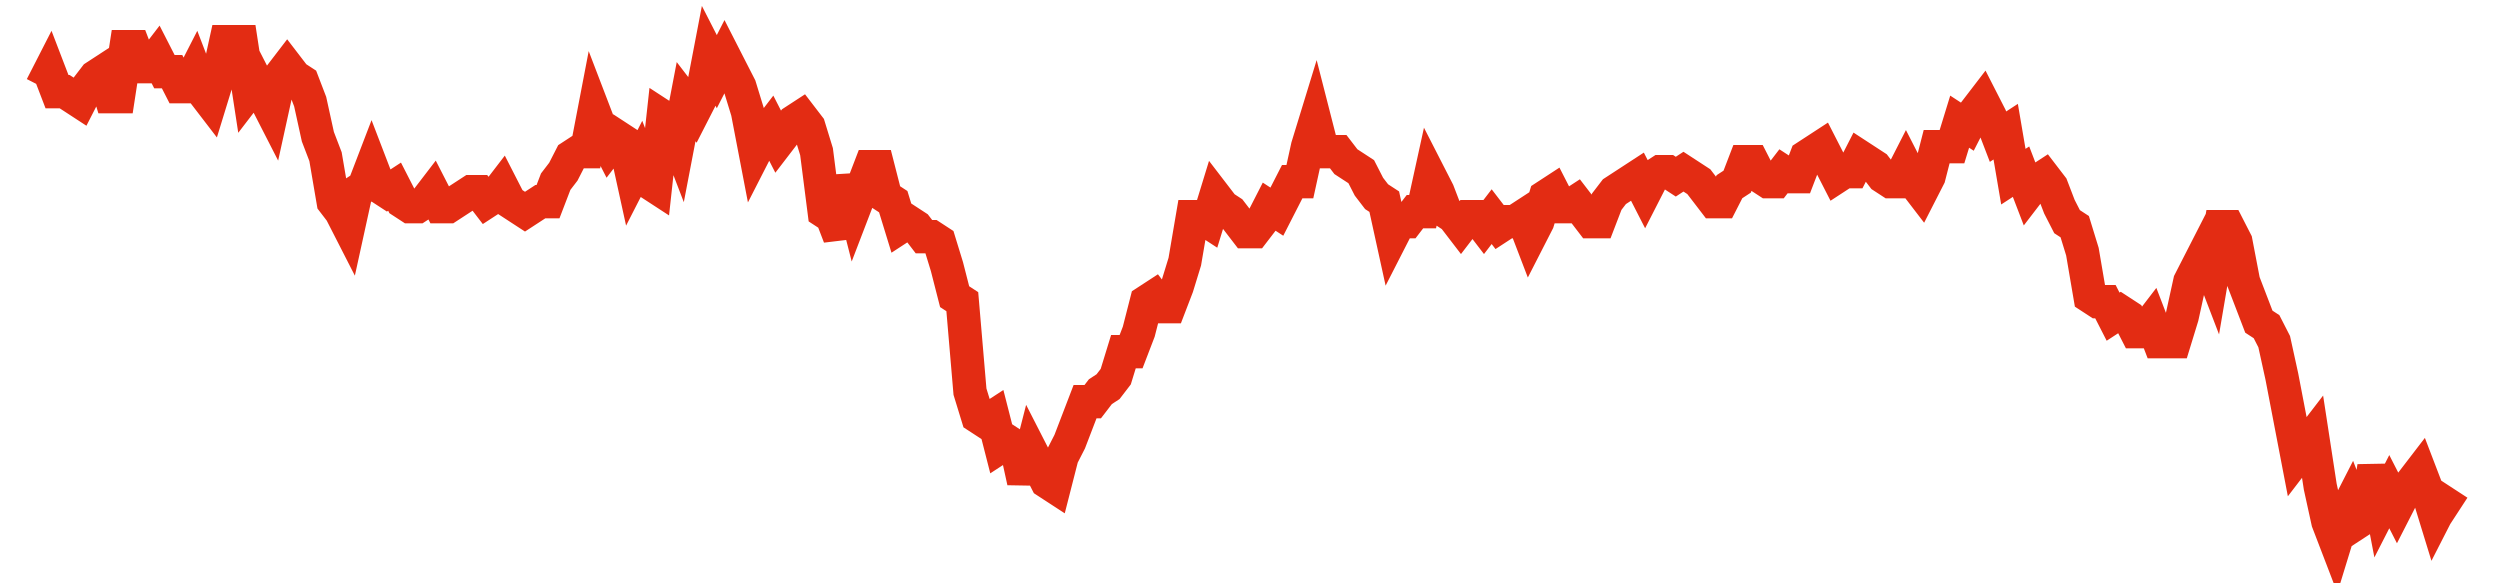 <svg width="300" height="70" viewBox="0 0 300 70" xmlns="http://www.w3.org/2000/svg">
    <path d="M 5,10.4 L 5.921,8.6 L 6.841,11 L 7.762,11 L 8.683,11.6 L 9.603,12.2 L 10.524,10.4 L 11.444,9.2 L 12.365,8.6 L 13.286,11.6 L 14.206,11.6 L 15.127,5.6 L 16.048,5.6 L 16.968,8 L 17.889,8 L 18.81,6.8 L 19.73,8.6 L 20.651,8.6 L 21.571,10.4 L 22.492,10.4 L 23.413,8.6 L 24.333,11 L 25.254,12.2 L 26.175,9.2 L 27.095,5 L 28.016,5 L 28.937,5 L 29.857,11 L 30.778,9.8 L 31.698,11.6 L 32.619,13.4 L 33.54,9.2 L 34.46,8 L 35.381,9.2 L 36.302,9.8 L 37.222,12.2 L 38.143,16.4 L 39.063,18.8 L 39.984,24.2 L 40.905,25.4 L 41.825,27.2 L 42.746,23 L 43.667,22.4 L 44.587,20 L 45.508,22.4 L 46.429,23 L 47.349,22.4 L 48.27,24.2 L 49.19,24.8 L 50.111,24.8 L 51.032,24.2 L 51.952,23 L 52.873,24.8 L 53.794,24.8 L 54.714,24.2 L 55.635,23.6 L 56.556,23 L 57.476,23 L 58.397,24.2 L 59.317,23.6 L 60.238,22.4 L 61.159,24.2 L 62.079,24.8 L 63,25.4 L 63.921,24.8 L 64.841,24.2 L 65.762,24.2 L 66.683,21.8 L 67.603,20.6 L 68.524,18.8 L 69.444,18.2 L 70.365,18.2 L 71.286,13.4 L 72.206,15.8 L 73.127,17.6 L 74.048,16.4 L 74.968,17 L 75.889,21.2 L 76.81,19.4 L 77.73,21.8 L 78.651,22.4 L 79.571,14 L 80.492,14.6 L 81.413,17 L 82.333,12.2 L 83.254,13.4 L 84.175,11.6 L 85.095,6.8 L 86.016,8.6 L 86.937,6.8 L 87.857,8.6 L 88.778,10.4 L 89.698,13.4 L 90.619,18.2 L 91.54,16.4 L 92.46,15.2 L 93.381,17 L 94.302,15.8 L 95.222,14.6 L 96.143,14 L 97.063,15.2 L 97.984,18.2 L 98.905,25.4 L 99.825,26 L 100.746,28.4 L 101.667,21.2 L 102.587,24.8 L 103.508,22.4 L 104.429,20 L 105.349,20 L 106.27,23.6 L 107.19,24.2 L 108.111,27.2 L 109.032,26.6 L 109.952,27.2 L 110.873,28.4 L 111.794,28.4 L 112.714,29 L 113.635,32 L 114.556,35.6 L 115.476,36.2 L 116.397,47 L 117.317,50 L 118.238,50.6 L 119.159,50 L 120.079,53.6 L 121,53 L 121.921,53.6 L 122.841,57.8 L 123.762,54.2 L 124.683,56 L 125.603,57.8 L 126.524,58.4 L 127.444,54.8 L 128.365,53 L 129.286,50.6 L 130.206,48.2 L 131.127,48.2 L 132.048,47 L 132.968,46.4 L 133.889,45.2 L 134.81,42.2 L 135.73,42.2 L 136.651,39.8 L 137.571,36.2 L 138.492,35.6 L 139.413,36.8 L 140.333,36.8 L 141.254,34.4 L 142.175,31.4 L 143.095,26 L 144.016,26 L 144.937,26.6 L 145.857,23.6 L 146.778,24.8 L 147.698,25.4 L 148.619,26.6 L 149.54,27.8 L 150.46,27.8 L 151.381,26.6 L 152.302,24.8 L 153.222,25.4 L 154.143,23.6 L 155.063,21.8 L 155.984,21.8 L 156.905,17.6 L 157.825,14.6 L 158.746,18.2 L 159.667,18.2 L 160.587,18.2 L 161.508,19.4 L 162.429,20 L 163.349,20.6 L 164.27,22.4 L 165.19,23.6 L 166.111,24.2 L 167.032,28.4 L 167.952,26.6 L 168.873,26.6 L 169.794,25.4 L 170.714,25.4 L 171.635,21.2 L 172.556,23 L 173.476,25.4 L 174.397,26 L 175.317,27.2 L 176.238,26 L 177.159,26 L 178.079,27.2 L 179,26 L 179.921,27.2 L 180.841,26.6 L 181.762,26.6 L 182.683,26 L 183.603,28.4 L 184.524,26.6 L 185.444,23.6 L 186.365,23 L 187.286,24.8 L 188.206,24.8 L 189.127,24.2 L 190.048,25.4 L 190.968,26.6 L 191.889,26.6 L 192.81,24.2 L 193.73,23 L 194.651,22.4 L 195.571,21.8 L 196.492,21.2 L 197.413,23 L 198.333,21.2 L 199.254,20.6 L 200.175,20.6 L 201.095,21.2 L 202.016,20.6 L 202.937,21.2 L 203.857,21.8 L 204.778,23 L 205.698,24.2 L 206.619,24.2 L 207.54,22.4 L 208.46,21.8 L 209.381,19.4 L 210.302,19.4 L 211.222,21.2 L 212.143,21.8 L 213.063,21.8 L 213.984,20.6 L 214.905,21.2 L 215.825,21.2 L 216.746,18.8 L 217.667,18.2 L 218.587,17.6 L 219.508,19.4 L 220.429,21.2 L 221.349,20.6 L 222.27,20.6 L 223.19,18.8 L 224.111,19.4 L 225.032,20 L 225.952,21.2 L 226.873,21.8 L 227.794,21.8 L 228.714,20 L 229.635,21.8 L 230.556,23 L 231.476,21.2 L 232.397,17.6 L 233.317,17.6 L 234.238,17.6 L 235.159,14.6 L 236.079,15.2 L 237,13.4 L 237.921,12.2 L 238.841,14 L 239.762,16.4 L 240.683,15.8 L 241.603,21.2 L 242.524,20.6 L 243.444,23 L 244.365,21.8 L 245.286,21.2 L 246.206,22.4 L 247.127,24.8 L 248.048,26.6 L 248.968,27.2 L 249.889,30.2 L 250.81,35.6 L 251.73,36.2 L 252.651,36.2 L 253.571,38 L 254.492,37.4 L 255.413,38 L 256.333,39.8 L 257.254,39.8 L 258.175,38.6 L 259.095,41 L 260.016,41 L 260.937,41 L 261.857,38 L 262.778,33.8 L 263.698,32 L 264.619,30.2 L 265.54,32.6 L 266.46,27.2 L 267.381,27.2 L 268.302,29 L 269.222,33.8 L 270.143,36.2 L 271.063,38.6 L 271.984,39.2 L 272.905,41 L 273.825,45.2 L 274.746,50 L 275.667,54.8 L 276.587,53.6 L 277.508,52.4 L 278.429,58.4 L 279.349,62.6 L 280.27,65 L 281.19,62 L 282.111,60.2 L 283.032,62.6 L 283.952,62 L 284.873,56 L 285.794,60.8 L 286.714,59 L 287.635,60.8 L 288.556,59 L 289.476,57.8 L 290.397,56.6 L 291.317,59 L 292.238,62 L 293.159,60.2 L 294.079,60.8 L 295,61.4" fill="none" stroke="#E32C13" stroke-width="4"/>
</svg>